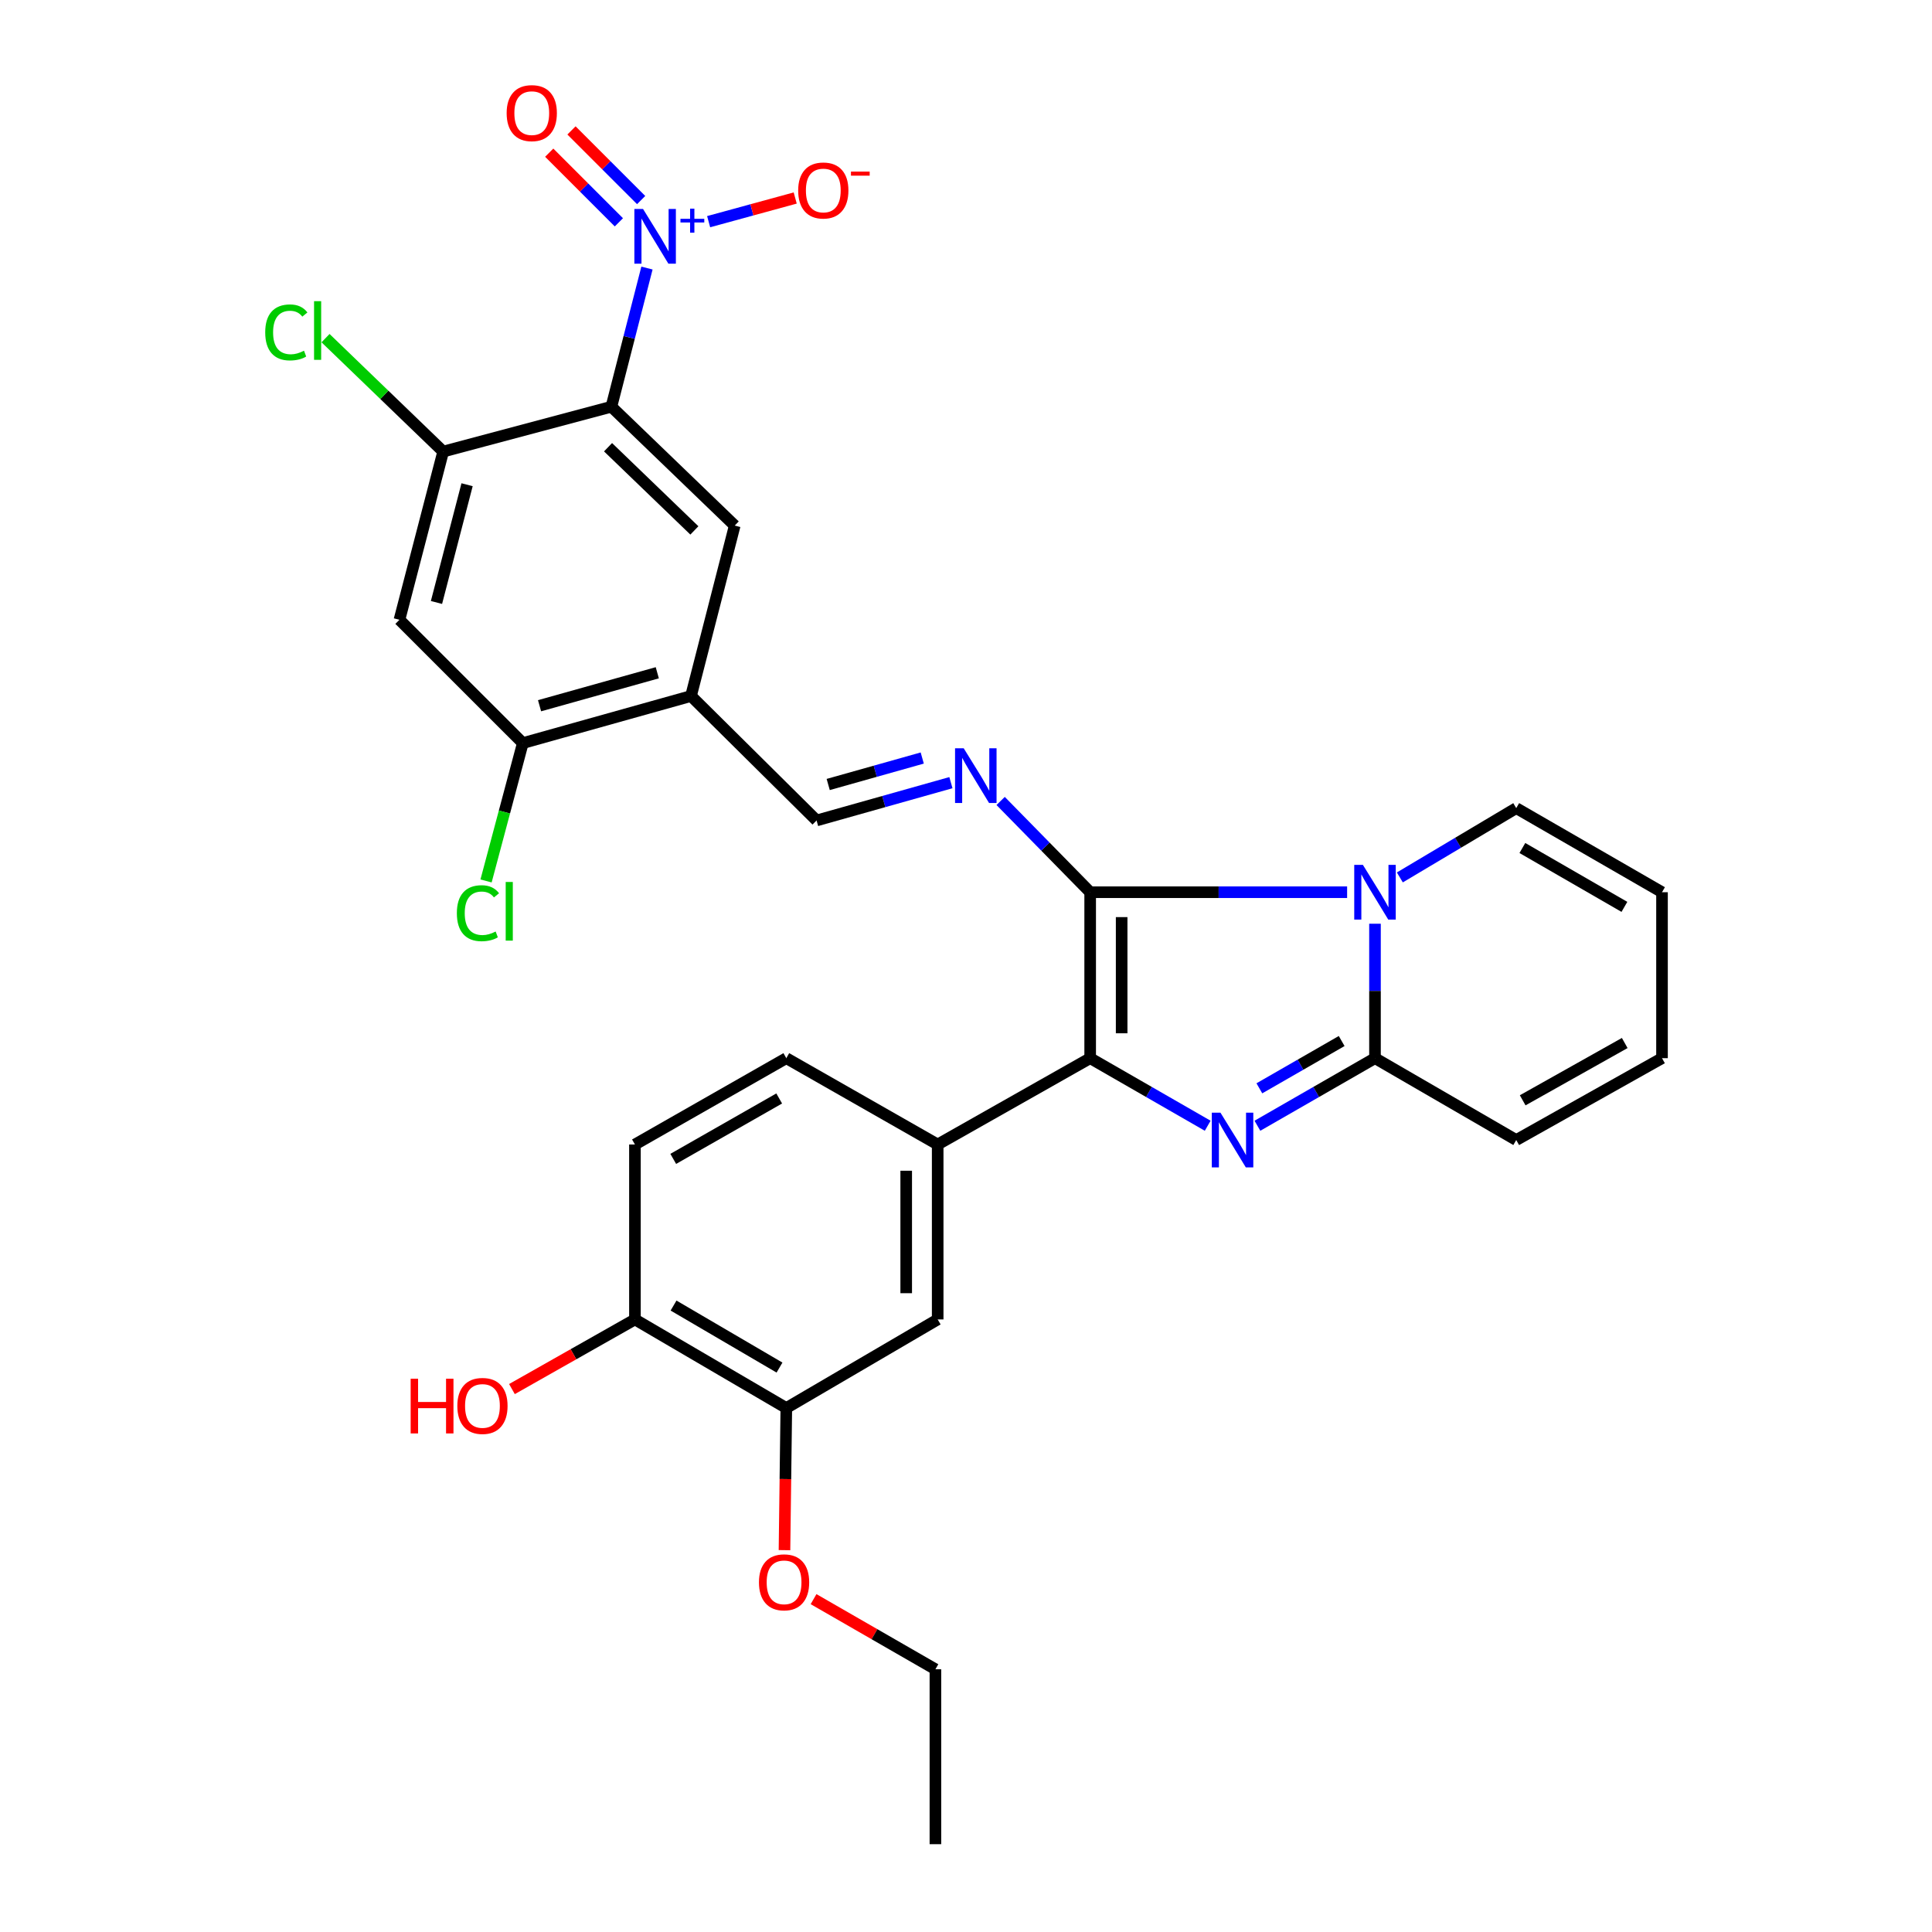 <?xml version='1.0' encoding='iso-8859-1'?>
<svg version='1.1' baseProfile='full'
              xmlns='http://www.w3.org/2000/svg'
                      xmlns:rdkit='http://www.rdkit.org/xml'
                      xmlns:xlink='http://www.w3.org/1999/xlink'
                  xml:space='preserve'
width='1000px' height='1000px' viewBox='0 0 1000 1000'>
<!-- END OF HEADER -->
<rect style='opacity:1.0;fill:#FFFFFF;stroke:none' width='1000' height='1000' x='0' y='0'> </rect>
<path class='bond-0' d='M 564.271,461.812 L 630.769,461.812' style='fill:none;fill-rule:evenodd;stroke:#000000;stroke-width:6px;stroke-linecap:butt;stroke-linejoin:miter;stroke-opacity:1' />
<path class='bond-0' d='M 630.769,461.812 L 697.266,461.812' style='fill:none;fill-rule:evenodd;stroke:#0000FF;stroke-width:6px;stroke-linecap:butt;stroke-linejoin:miter;stroke-opacity:1' />
<path class='bond-2' d='M 564.271,461.812 L 564.271,547.71' style='fill:none;fill-rule:evenodd;stroke:#000000;stroke-width:6px;stroke-linecap:butt;stroke-linejoin:miter;stroke-opacity:1' />
<path class='bond-2' d='M 580.564,474.696 L 580.564,534.825' style='fill:none;fill-rule:evenodd;stroke:#000000;stroke-width:6px;stroke-linecap:butt;stroke-linejoin:miter;stroke-opacity:1' />
<path class='bond-6' d='M 564.271,461.812 L 541.099,438.194' style='fill:none;fill-rule:evenodd;stroke:#000000;stroke-width:6px;stroke-linecap:butt;stroke-linejoin:miter;stroke-opacity:1' />
<path class='bond-6' d='M 541.099,438.194 L 517.928,414.576' style='fill:none;fill-rule:evenodd;stroke:#0000FF;stroke-width:6px;stroke-linecap:butt;stroke-linejoin:miter;stroke-opacity:1' />
<path class='bond-3' d='M 711.692,478.119 L 711.692,512.915' style='fill:none;fill-rule:evenodd;stroke:#0000FF;stroke-width:6px;stroke-linecap:butt;stroke-linejoin:miter;stroke-opacity:1' />
<path class='bond-3' d='M 711.692,512.915 L 711.692,547.71' style='fill:none;fill-rule:evenodd;stroke:#000000;stroke-width:6px;stroke-linecap:butt;stroke-linejoin:miter;stroke-opacity:1' />
<path class='bond-15' d='M 724.559,454.151 L 754.68,436.217' style='fill:none;fill-rule:evenodd;stroke:#0000FF;stroke-width:6px;stroke-linecap:butt;stroke-linejoin:miter;stroke-opacity:1' />
<path class='bond-15' d='M 754.68,436.217 L 784.801,418.283' style='fill:none;fill-rule:evenodd;stroke:#000000;stroke-width:6px;stroke-linecap:butt;stroke-linejoin:miter;stroke-opacity:1' />
<path class='bond-1' d='M 625.103,582.683 L 594.687,565.197' style='fill:none;fill-rule:evenodd;stroke:#0000FF;stroke-width:6px;stroke-linecap:butt;stroke-linejoin:miter;stroke-opacity:1' />
<path class='bond-1' d='M 594.687,565.197 L 564.271,547.71' style='fill:none;fill-rule:evenodd;stroke:#000000;stroke-width:6px;stroke-linecap:butt;stroke-linejoin:miter;stroke-opacity:1' />
<path class='bond-31' d='M 650.834,582.686 L 681.263,565.198' style='fill:none;fill-rule:evenodd;stroke:#0000FF;stroke-width:6px;stroke-linecap:butt;stroke-linejoin:miter;stroke-opacity:1' />
<path class='bond-31' d='M 681.263,565.198 L 711.692,547.71' style='fill:none;fill-rule:evenodd;stroke:#000000;stroke-width:6px;stroke-linecap:butt;stroke-linejoin:miter;stroke-opacity:1' />
<path class='bond-31' d='M 651.844,563.313 L 673.145,551.072' style='fill:none;fill-rule:evenodd;stroke:#0000FF;stroke-width:6px;stroke-linecap:butt;stroke-linejoin:miter;stroke-opacity:1' />
<path class='bond-31' d='M 673.145,551.072 L 694.445,538.83' style='fill:none;fill-rule:evenodd;stroke:#000000;stroke-width:6px;stroke-linecap:butt;stroke-linejoin:miter;stroke-opacity:1' />
<path class='bond-9' d='M 564.271,547.71 L 485.342,592.388' style='fill:none;fill-rule:evenodd;stroke:#000000;stroke-width:6px;stroke-linecap:butt;stroke-linejoin:miter;stroke-opacity:1' />
<path class='bond-18' d='M 711.692,547.71 L 784.801,590.08' style='fill:none;fill-rule:evenodd;stroke:#000000;stroke-width:6px;stroke-linecap:butt;stroke-linejoin:miter;stroke-opacity:1' />
<path class='bond-4' d='M 316.451,210.525 L 380.291,272.039' style='fill:none;fill-rule:evenodd;stroke:#000000;stroke-width:6px;stroke-linecap:butt;stroke-linejoin:miter;stroke-opacity:1' />
<path class='bond-4' d='M 314.723,231.485 L 359.41,274.544' style='fill:none;fill-rule:evenodd;stroke:#000000;stroke-width:6px;stroke-linecap:butt;stroke-linejoin:miter;stroke-opacity:1' />
<path class='bond-5' d='M 316.451,210.525 L 325.661,174.636' style='fill:none;fill-rule:evenodd;stroke:#000000;stroke-width:6px;stroke-linecap:butt;stroke-linejoin:miter;stroke-opacity:1' />
<path class='bond-5' d='M 325.661,174.636 L 334.871,138.747' style='fill:none;fill-rule:evenodd;stroke:#0000FF;stroke-width:6px;stroke-linecap:butt;stroke-linejoin:miter;stroke-opacity:1' />
<path class='bond-34' d='M 316.451,210.525 L 229.386,233.733' style='fill:none;fill-rule:evenodd;stroke:#000000;stroke-width:6px;stroke-linecap:butt;stroke-linejoin:miter;stroke-opacity:1' />
<path class='bond-17' d='M 366.79,114.737 L 389.194,108.613' style='fill:none;fill-rule:evenodd;stroke:#0000FF;stroke-width:6px;stroke-linecap:butt;stroke-linejoin:miter;stroke-opacity:1' />
<path class='bond-17' d='M 389.194,108.613 L 411.599,102.488' style='fill:none;fill-rule:evenodd;stroke:#FF0000;stroke-width:6px;stroke-linecap:butt;stroke-linejoin:miter;stroke-opacity:1' />
<path class='bond-19' d='M 331.852,103.554 L 313.825,85.529' style='fill:none;fill-rule:evenodd;stroke:#0000FF;stroke-width:6px;stroke-linecap:butt;stroke-linejoin:miter;stroke-opacity:1' />
<path class='bond-19' d='M 313.825,85.529 L 295.798,67.505' style='fill:none;fill-rule:evenodd;stroke:#FF0000;stroke-width:6px;stroke-linecap:butt;stroke-linejoin:miter;stroke-opacity:1' />
<path class='bond-19' d='M 320.332,115.075 L 302.305,97.051' style='fill:none;fill-rule:evenodd;stroke:#0000FF;stroke-width:6px;stroke-linecap:butt;stroke-linejoin:miter;stroke-opacity:1' />
<path class='bond-19' d='M 302.305,97.051 L 284.278,79.026' style='fill:none;fill-rule:evenodd;stroke:#FF0000;stroke-width:6px;stroke-linecap:butt;stroke-linejoin:miter;stroke-opacity:1' />
<path class='bond-12' d='M 492.194,405.101 L 457.428,414.887' style='fill:none;fill-rule:evenodd;stroke:#0000FF;stroke-width:6px;stroke-linecap:butt;stroke-linejoin:miter;stroke-opacity:1' />
<path class='bond-12' d='M 457.428,414.887 L 422.661,424.674' style='fill:none;fill-rule:evenodd;stroke:#000000;stroke-width:6px;stroke-linecap:butt;stroke-linejoin:miter;stroke-opacity:1' />
<path class='bond-12' d='M 477.35,392.353 L 453.013,399.204' style='fill:none;fill-rule:evenodd;stroke:#0000FF;stroke-width:6px;stroke-linecap:butt;stroke-linejoin:miter;stroke-opacity:1' />
<path class='bond-12' d='M 453.013,399.204 L 428.676,406.055' style='fill:none;fill-rule:evenodd;stroke:#000000;stroke-width:6px;stroke-linecap:butt;stroke-linejoin:miter;stroke-opacity:1' />
<path class='bond-7' d='M 380.291,272.039 L 357.663,360.254' style='fill:none;fill-rule:evenodd;stroke:#000000;stroke-width:6px;stroke-linecap:butt;stroke-linejoin:miter;stroke-opacity:1' />
<path class='bond-8' d='M 229.386,233.733 L 206.757,320.799' style='fill:none;fill-rule:evenodd;stroke:#000000;stroke-width:6px;stroke-linecap:butt;stroke-linejoin:miter;stroke-opacity:1' />
<path class='bond-8' d='M 241.76,250.892 L 225.92,311.838' style='fill:none;fill-rule:evenodd;stroke:#000000;stroke-width:6px;stroke-linecap:butt;stroke-linejoin:miter;stroke-opacity:1' />
<path class='bond-25' d='M 229.386,233.733 L 198.939,204.377' style='fill:none;fill-rule:evenodd;stroke:#000000;stroke-width:6px;stroke-linecap:butt;stroke-linejoin:miter;stroke-opacity:1' />
<path class='bond-25' d='M 198.939,204.377 L 168.493,175.02' style='fill:none;fill-rule:evenodd;stroke:#00CC00;stroke-width:6px;stroke-linecap:butt;stroke-linejoin:miter;stroke-opacity:1' />
<path class='bond-14' d='M 485.342,592.388 L 485.342,682.939' style='fill:none;fill-rule:evenodd;stroke:#000000;stroke-width:6px;stroke-linecap:butt;stroke-linejoin:miter;stroke-opacity:1' />
<path class='bond-14' d='M 469.05,605.971 L 469.05,669.356' style='fill:none;fill-rule:evenodd;stroke:#000000;stroke-width:6px;stroke-linecap:butt;stroke-linejoin:miter;stroke-opacity:1' />
<path class='bond-21' d='M 485.342,592.388 L 406.993,547.71' style='fill:none;fill-rule:evenodd;stroke:#000000;stroke-width:6px;stroke-linecap:butt;stroke-linejoin:miter;stroke-opacity:1' />
<path class='bond-10' d='M 357.663,360.254 L 422.661,424.674' style='fill:none;fill-rule:evenodd;stroke:#000000;stroke-width:6px;stroke-linecap:butt;stroke-linejoin:miter;stroke-opacity:1' />
<path class='bond-13' d='M 357.663,360.254 L 270.606,384.63' style='fill:none;fill-rule:evenodd;stroke:#000000;stroke-width:6px;stroke-linecap:butt;stroke-linejoin:miter;stroke-opacity:1' />
<path class='bond-13' d='M 340.211,348.222 L 279.271,365.284' style='fill:none;fill-rule:evenodd;stroke:#000000;stroke-width:6px;stroke-linecap:butt;stroke-linejoin:miter;stroke-opacity:1' />
<path class='bond-11' d='M 206.757,320.799 L 270.606,384.63' style='fill:none;fill-rule:evenodd;stroke:#000000;stroke-width:6px;stroke-linecap:butt;stroke-linejoin:miter;stroke-opacity:1' />
<path class='bond-26' d='M 270.606,384.63 L 261.093,420.302' style='fill:none;fill-rule:evenodd;stroke:#000000;stroke-width:6px;stroke-linecap:butt;stroke-linejoin:miter;stroke-opacity:1' />
<path class='bond-26' d='M 261.093,420.302 L 251.579,455.974' style='fill:none;fill-rule:evenodd;stroke:#00CC00;stroke-width:6px;stroke-linecap:butt;stroke-linejoin:miter;stroke-opacity:1' />
<path class='bond-16' d='M 485.342,682.939 L 406.993,728.793' style='fill:none;fill-rule:evenodd;stroke:#000000;stroke-width:6px;stroke-linecap:butt;stroke-linejoin:miter;stroke-opacity:1' />
<path class='bond-22' d='M 784.801,418.283 L 860.253,461.812' style='fill:none;fill-rule:evenodd;stroke:#000000;stroke-width:6px;stroke-linecap:butt;stroke-linejoin:miter;stroke-opacity:1' />
<path class='bond-22' d='M 787.977,438.925 L 840.794,469.395' style='fill:none;fill-rule:evenodd;stroke:#000000;stroke-width:6px;stroke-linecap:butt;stroke-linejoin:miter;stroke-opacity:1' />
<path class='bond-27' d='M 406.993,728.793 L 406.52,765.574' style='fill:none;fill-rule:evenodd;stroke:#000000;stroke-width:6px;stroke-linecap:butt;stroke-linejoin:miter;stroke-opacity:1' />
<path class='bond-27' d='M 406.52,765.574 L 406.048,802.354' style='fill:none;fill-rule:evenodd;stroke:#FF0000;stroke-width:6px;stroke-linecap:butt;stroke-linejoin:miter;stroke-opacity:1' />
<path class='bond-33' d='M 406.993,728.793 L 328.644,682.939' style='fill:none;fill-rule:evenodd;stroke:#000000;stroke-width:6px;stroke-linecap:butt;stroke-linejoin:miter;stroke-opacity:1' />
<path class='bond-33' d='M 403.47,707.854 L 348.626,675.755' style='fill:none;fill-rule:evenodd;stroke:#000000;stroke-width:6px;stroke-linecap:butt;stroke-linejoin:miter;stroke-opacity:1' />
<path class='bond-32' d='M 784.801,590.08 L 860.253,547.71' style='fill:none;fill-rule:evenodd;stroke:#000000;stroke-width:6px;stroke-linecap:butt;stroke-linejoin:miter;stroke-opacity:1' />
<path class='bond-32' d='M 788.141,569.518 L 840.958,539.859' style='fill:none;fill-rule:evenodd;stroke:#000000;stroke-width:6px;stroke-linecap:butt;stroke-linejoin:miter;stroke-opacity:1' />
<path class='bond-20' d='M 328.644,682.939 L 328.644,592.388' style='fill:none;fill-rule:evenodd;stroke:#000000;stroke-width:6px;stroke-linecap:butt;stroke-linejoin:miter;stroke-opacity:1' />
<path class='bond-28' d='M 328.644,682.939 L 296.813,700.96' style='fill:none;fill-rule:evenodd;stroke:#000000;stroke-width:6px;stroke-linecap:butt;stroke-linejoin:miter;stroke-opacity:1' />
<path class='bond-28' d='M 296.813,700.96 L 264.983,718.982' style='fill:none;fill-rule:evenodd;stroke:#FF0000;stroke-width:6px;stroke-linecap:butt;stroke-linejoin:miter;stroke-opacity:1' />
<path class='bond-24' d='M 406.993,547.71 L 328.644,592.388' style='fill:none;fill-rule:evenodd;stroke:#000000;stroke-width:6px;stroke-linecap:butt;stroke-linejoin:miter;stroke-opacity:1' />
<path class='bond-24' d='M 403.311,568.565 L 348.467,599.839' style='fill:none;fill-rule:evenodd;stroke:#000000;stroke-width:6px;stroke-linecap:butt;stroke-linejoin:miter;stroke-opacity:1' />
<path class='bond-23' d='M 860.253,461.812 L 860.253,547.71' style='fill:none;fill-rule:evenodd;stroke:#000000;stroke-width:6px;stroke-linecap:butt;stroke-linejoin:miter;stroke-opacity:1' />
<path class='bond-29' d='M 421.094,827.711 L 452.63,845.862' style='fill:none;fill-rule:evenodd;stroke:#FF0000;stroke-width:6px;stroke-linecap:butt;stroke-linejoin:miter;stroke-opacity:1' />
<path class='bond-29' d='M 452.63,845.862 L 484.166,864.013' style='fill:none;fill-rule:evenodd;stroke:#000000;stroke-width:6px;stroke-linecap:butt;stroke-linejoin:miter;stroke-opacity:1' />
<path class='bond-30' d='M 484.166,864.013 L 484.166,954.545' style='fill:none;fill-rule:evenodd;stroke:#000000;stroke-width:6px;stroke-linecap:butt;stroke-linejoin:miter;stroke-opacity:1' />
<path  class='atom-1' d='M 705.432 447.652
L 714.712 462.652
Q 715.632 464.132, 717.112 466.812
Q 718.592 469.492, 718.672 469.652
L 718.672 447.652
L 722.432 447.652
L 722.432 475.972
L 718.552 475.972
L 708.592 459.572
Q 707.432 457.652, 706.192 455.452
Q 704.992 453.252, 704.632 452.572
L 704.632 475.972
L 700.952 475.972
L 700.952 447.652
L 705.432 447.652
' fill='#0000FF'/>
<path  class='atom-2' d='M 631.708 575.92
L 640.988 590.92
Q 641.908 592.4, 643.388 595.08
Q 644.868 597.76, 644.948 597.92
L 644.948 575.92
L 648.708 575.92
L 648.708 604.24
L 644.828 604.24
L 634.868 587.84
Q 633.708 585.92, 632.468 583.72
Q 631.268 581.52, 630.908 580.84
L 630.908 604.24
L 627.228 604.24
L 627.228 575.92
L 631.708 575.92
' fill='#0000FF'/>
<path  class='atom-6' d='M 332.829 108.15
L 342.109 123.15
Q 343.029 124.63, 344.509 127.31
Q 345.989 129.99, 346.069 130.15
L 346.069 108.15
L 349.829 108.15
L 349.829 136.47
L 345.949 136.47
L 335.989 120.07
Q 334.829 118.15, 333.589 115.95
Q 332.389 113.75, 332.029 113.07
L 332.029 136.47
L 328.349 136.47
L 328.349 108.15
L 332.829 108.15
' fill='#0000FF'/>
<path  class='atom-6' d='M 352.205 113.255
L 357.195 113.255
L 357.195 108.001
L 359.412 108.001
L 359.412 113.255
L 364.534 113.255
L 364.534 115.156
L 359.412 115.156
L 359.412 120.436
L 357.195 120.436
L 357.195 115.156
L 352.205 115.156
L 352.205 113.255
' fill='#0000FF'/>
<path  class='atom-7' d='M 498.815 387.315
L 508.095 402.315
Q 509.015 403.795, 510.495 406.475
Q 511.975 409.155, 512.055 409.315
L 512.055 387.315
L 515.815 387.315
L 515.815 415.635
L 511.935 415.635
L 501.975 399.235
Q 500.815 397.315, 499.575 395.115
Q 498.375 392.915, 498.015 392.235
L 498.015 415.635
L 494.335 415.635
L 494.335 387.315
L 498.815 387.315
' fill='#0000FF'/>
<path  class='atom-18' d='M 413.137 98.594
Q 413.137 91.794, 416.497 87.994
Q 419.857 84.194, 426.137 84.194
Q 432.417 84.194, 435.777 87.994
Q 439.137 91.794, 439.137 98.594
Q 439.137 105.474, 435.737 109.394
Q 432.337 113.274, 426.137 113.274
Q 419.897 113.274, 416.497 109.394
Q 413.137 105.514, 413.137 98.594
M 426.137 110.074
Q 430.457 110.074, 432.777 107.194
Q 435.137 104.274, 435.137 98.594
Q 435.137 93.034, 432.777 90.234
Q 430.457 87.394, 426.137 87.394
Q 421.817 87.394, 419.457 90.194
Q 417.137 92.994, 417.137 98.594
Q 417.137 104.314, 419.457 107.194
Q 421.817 110.074, 426.137 110.074
' fill='#FF0000'/>
<path  class='atom-18' d='M 440.457 88.816
L 450.146 88.816
L 450.146 90.928
L 440.457 90.928
L 440.457 88.816
' fill='#FF0000'/>
<path  class='atom-20' d='M 262.24 58.55
Q 262.24 51.75, 265.6 47.95
Q 268.96 44.15, 275.24 44.15
Q 281.52 44.15, 284.88 47.95
Q 288.24 51.75, 288.24 58.55
Q 288.24 65.43, 284.84 69.35
Q 281.44 73.23, 275.24 73.23
Q 269 73.23, 265.6 69.35
Q 262.24 65.47, 262.24 58.55
M 275.24 70.03
Q 279.56 70.03, 281.88 67.15
Q 284.24 64.23, 284.24 58.55
Q 284.24 52.99, 281.88 50.19
Q 279.56 47.35, 275.24 47.35
Q 270.92 47.35, 268.56 50.15
Q 266.24 52.95, 266.24 58.55
Q 266.24 64.27, 268.56 67.15
Q 270.92 70.03, 275.24 70.03
' fill='#FF0000'/>
<path  class='atom-26' d='M 137.276 172.05
Q 137.276 165.01, 140.556 161.33
Q 143.876 157.61, 150.156 157.61
Q 155.996 157.61, 159.116 161.73
L 156.476 163.89
Q 154.196 160.89, 150.156 160.89
Q 145.876 160.89, 143.596 163.77
Q 141.356 166.61, 141.356 172.05
Q 141.356 177.65, 143.676 180.53
Q 146.036 183.41, 150.596 183.41
Q 153.716 183.41, 157.356 181.53
L 158.476 184.53
Q 156.996 185.49, 154.756 186.05
Q 152.516 186.61, 150.036 186.61
Q 143.876 186.61, 140.556 182.85
Q 137.276 179.09, 137.276 172.05
' fill='#00CC00'/>
<path  class='atom-26' d='M 162.556 155.89
L 166.236 155.89
L 166.236 186.25
L 162.556 186.25
L 162.556 155.89
' fill='#00CC00'/>
<path  class='atom-27' d='M 236.469 472.667
Q 236.469 465.627, 239.749 461.947
Q 243.069 458.227, 249.349 458.227
Q 255.189 458.227, 258.309 462.347
L 255.669 464.507
Q 253.389 461.507, 249.349 461.507
Q 245.069 461.507, 242.789 464.387
Q 240.549 467.227, 240.549 472.667
Q 240.549 478.267, 242.869 481.147
Q 245.229 484.027, 249.789 484.027
Q 252.909 484.027, 256.549 482.147
L 257.669 485.147
Q 256.189 486.107, 253.949 486.667
Q 251.709 487.227, 249.229 487.227
Q 243.069 487.227, 239.749 483.467
Q 236.469 479.707, 236.469 472.667
' fill='#00CC00'/>
<path  class='atom-27' d='M 261.749 456.507
L 265.429 456.507
L 265.429 486.867
L 261.749 486.867
L 261.749 456.507
' fill='#00CC00'/>
<path  class='atom-28' d='M 392.834 819.008
Q 392.834 812.208, 396.194 808.408
Q 399.554 804.608, 405.834 804.608
Q 412.114 804.608, 415.474 808.408
Q 418.834 812.208, 418.834 819.008
Q 418.834 825.888, 415.434 829.808
Q 412.034 833.688, 405.834 833.688
Q 399.594 833.688, 396.194 829.808
Q 392.834 825.928, 392.834 819.008
M 405.834 830.488
Q 410.154 830.488, 412.474 827.608
Q 414.834 824.688, 414.834 819.008
Q 414.834 813.448, 412.474 810.648
Q 410.154 807.808, 405.834 807.808
Q 401.514 807.808, 399.154 810.608
Q 396.834 813.408, 396.834 819.008
Q 396.834 824.728, 399.154 827.608
Q 401.514 830.488, 405.834 830.488
' fill='#FF0000'/>
<path  class='atom-29' d='M 212.555 713.626
L 216.395 713.626
L 216.395 725.666
L 230.875 725.666
L 230.875 713.626
L 234.715 713.626
L 234.715 741.946
L 230.875 741.946
L 230.875 728.866
L 216.395 728.866
L 216.395 741.946
L 212.555 741.946
L 212.555 713.626
' fill='#FF0000'/>
<path  class='atom-29' d='M 236.715 727.706
Q 236.715 720.906, 240.075 717.106
Q 243.435 713.306, 249.715 713.306
Q 255.995 713.306, 259.355 717.106
Q 262.715 720.906, 262.715 727.706
Q 262.715 734.586, 259.315 738.506
Q 255.915 742.386, 249.715 742.386
Q 243.475 742.386, 240.075 738.506
Q 236.715 734.626, 236.715 727.706
M 249.715 739.186
Q 254.035 739.186, 256.355 736.306
Q 258.715 733.386, 258.715 727.706
Q 258.715 722.146, 256.355 719.346
Q 254.035 716.506, 249.715 716.506
Q 245.395 716.506, 243.035 719.306
Q 240.715 722.106, 240.715 727.706
Q 240.715 733.426, 243.035 736.306
Q 245.395 739.186, 249.715 739.186
' fill='#FF0000'/>
</svg>
